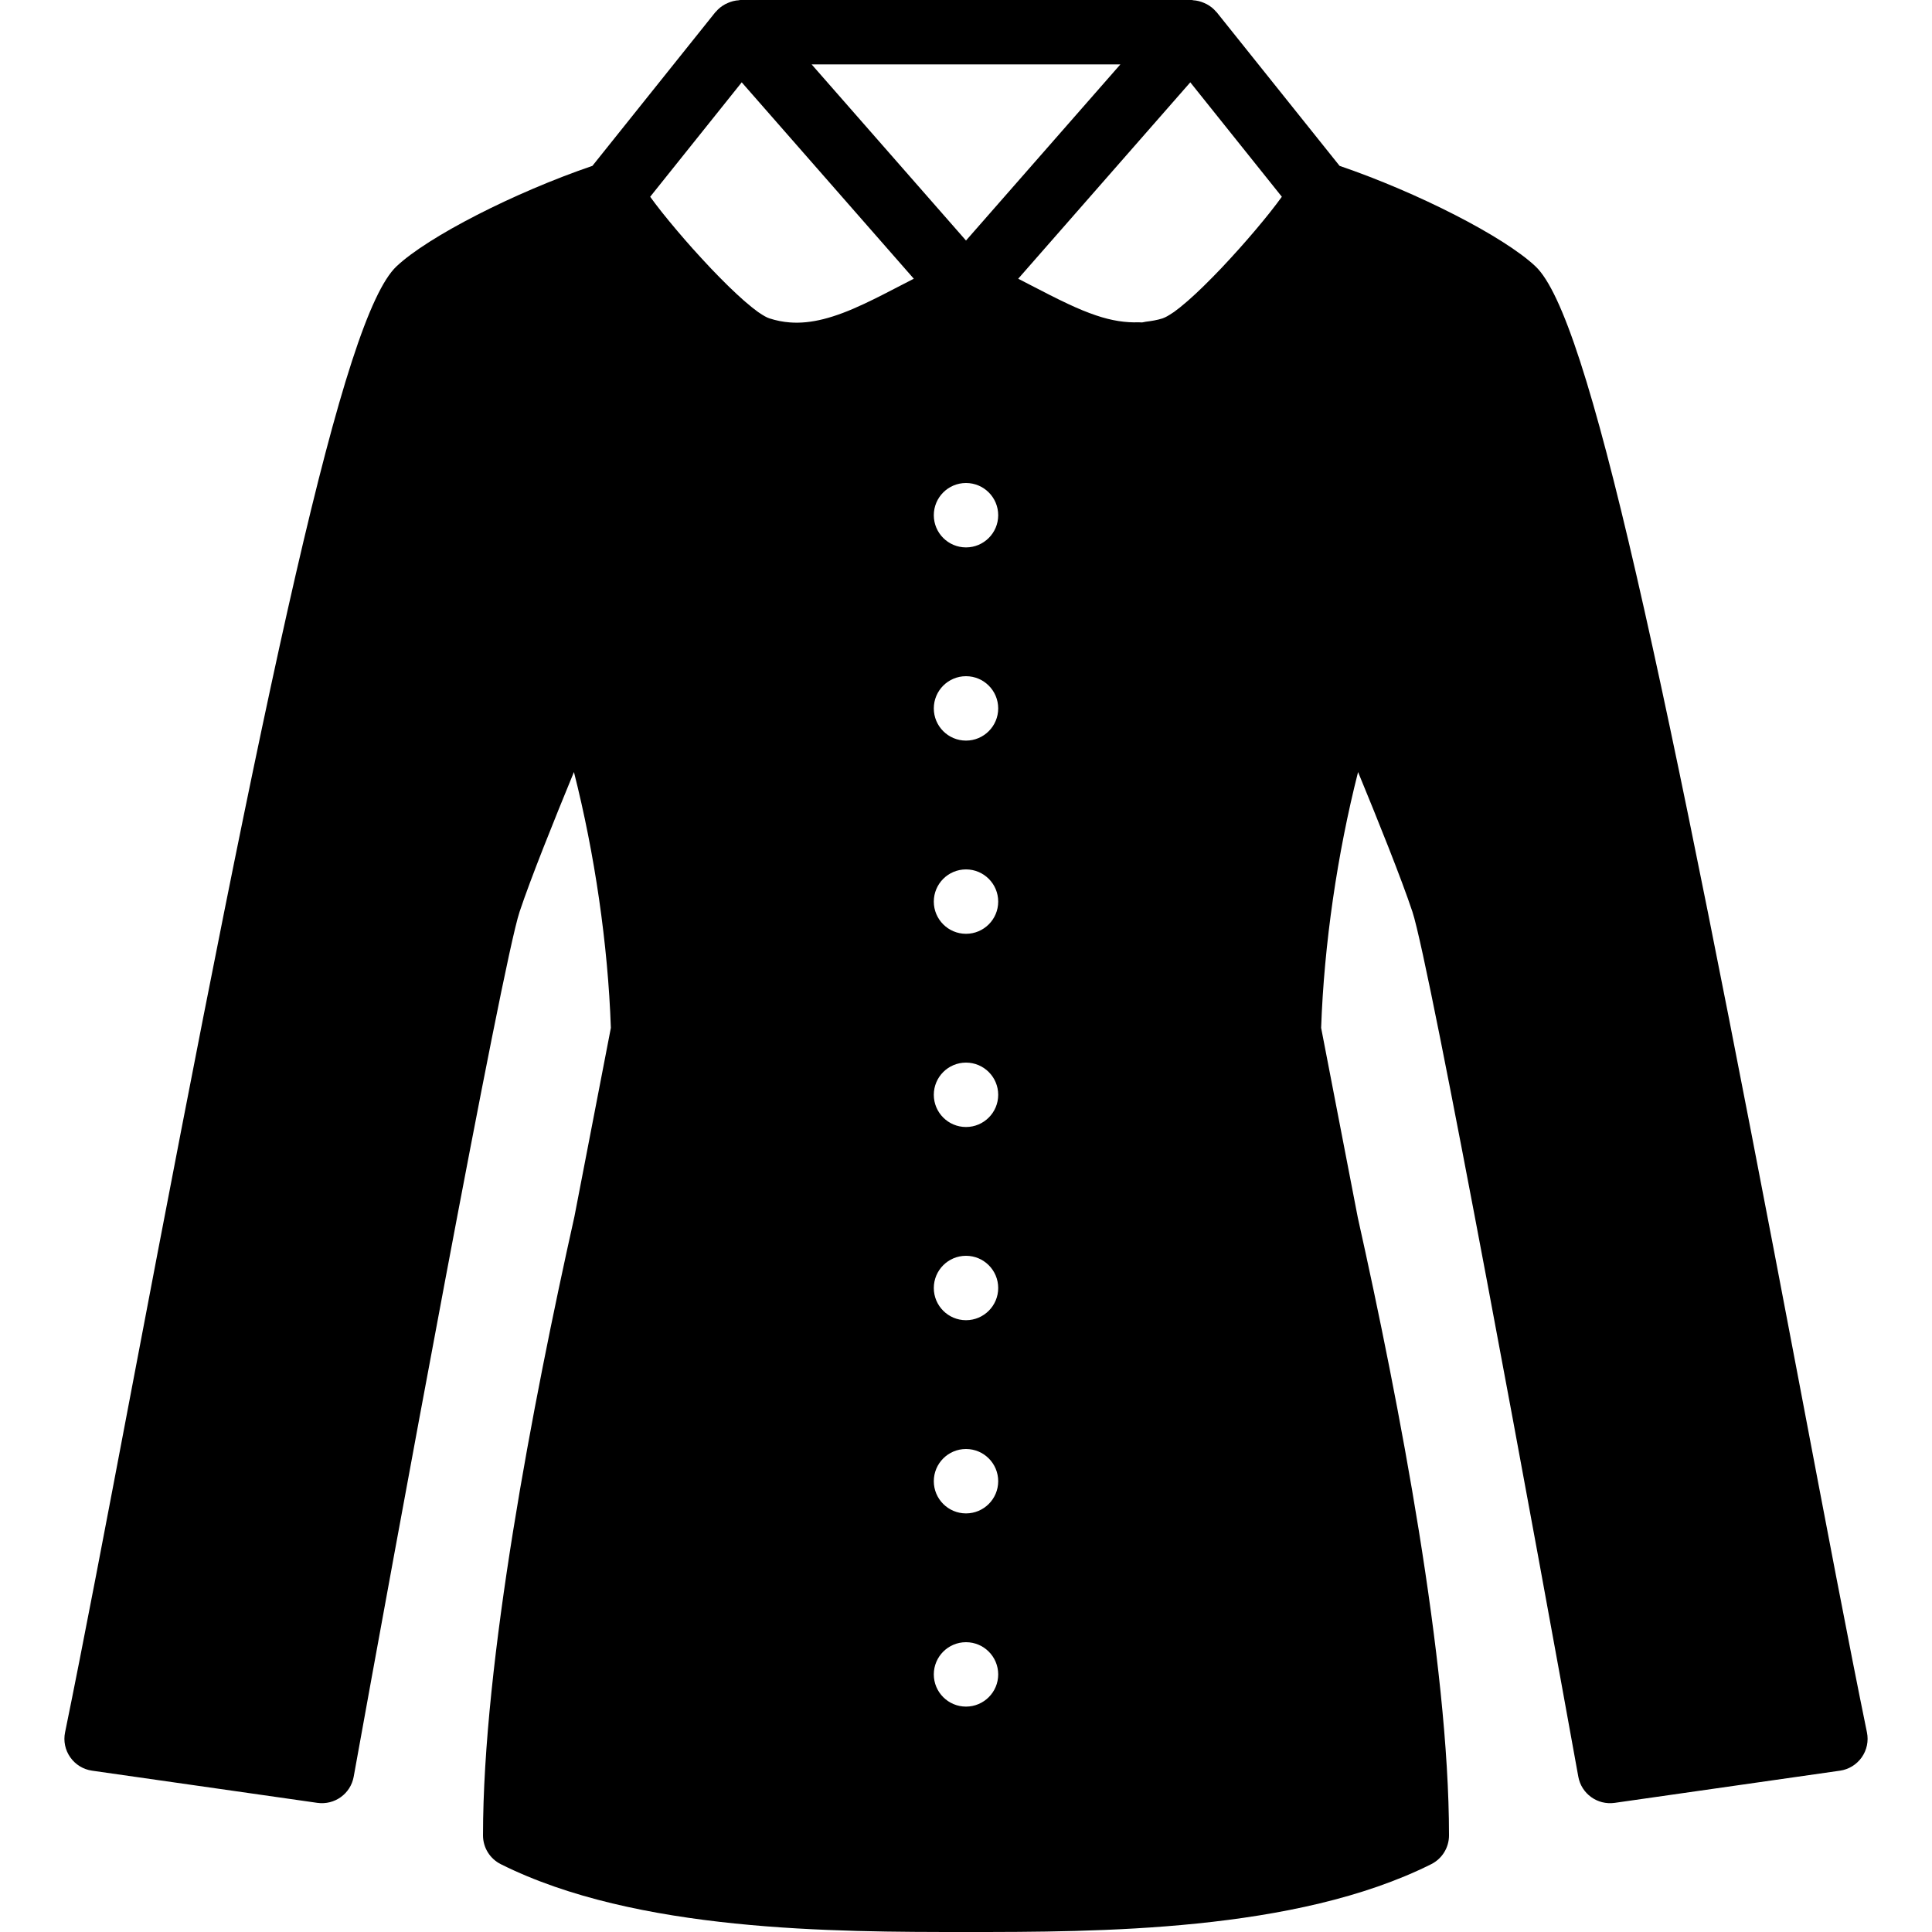 <?xml version="1.0" encoding="iso-8859-1"?>
<!-- Uploaded to: SVG Repo, www.svgrepo.com, Generator: SVG Repo Mixer Tools -->
<svg fill="#000000" height="800px" width="800px" version="1.1" id="Layer_1" xmlns="http://www.w3.org/2000/svg" xmlns:xlink="http://www.w3.org/1999/xlink" 
	 viewBox="0 0 512 512" xml:space="preserve">
<g>
	<g>
		<path d="M494.755,459.085c-4.787-23.339-10.914-55.578-18.005-92.919c-36.028-189.602-55.654-282.189-69.82-295.569
			c-8.388-7.919-31.258-19.584-51.925-26.641L322.399,3.2c-0.034-0.034-0.077-0.051-0.111-0.085
			c-0.691-0.845-1.553-1.502-2.509-2.022c-0.222-0.119-0.444-0.213-0.683-0.316c-0.913-0.393-1.877-0.657-2.893-0.708
			C316.101,0.06,316.024,0,315.922,0c-0.026,0-0.051,0.017-0.077,0.017c-0.034,0-0.077-0.017-0.111-0.017H196.268
			c-0.034,0-0.068,0.017-0.111,0.017c-0.026,0-0.051-0.017-0.077-0.017c-0.102,0-0.179,0.06-0.282,0.068
			c-1.024,0.051-1.98,0.316-2.893,0.708c-0.239,0.102-0.461,0.196-0.683,0.316c-0.956,0.521-1.818,1.178-2.509,2.022
			c-0.034,0.034-0.077,0.051-0.111,0.085l-32.606,40.755c-20.659,7.057-43.529,18.722-51.925,26.641
			c-14.165,13.38-33.792,105.967-69.82,295.569c-7.091,37.342-13.218,69.581-18.005,92.919c-0.478,2.304,0.017,4.693,1.374,6.622
			c1.357,1.929,3.439,3.208,5.769,3.541l59.733,8.533c4.574,0.632,8.789-2.423,9.609-6.929
			c10.65-59.025,39.313-215.262,43.964-229.222c2.944-8.841,9.122-24.209,14.404-37.035c5.495,21.632,9.011,45.636,9.788,67.797
			l-9.66,50.014c-11.051,49.53-24.226,118.181-24.226,163.996c0,3.234,1.826,6.178,4.719,7.629C168.654,512,221.219,512,256.001,512
			s87.347,0,123.281-17.971c2.893-1.451,4.719-4.395,4.719-7.629c0-45.781-13.175-114.449-24.175-163.755l-9.711-50.253
			c0.777-22.161,4.292-46.165,9.788-67.797c5.291,12.826,11.46,28.194,14.404,37.035c4.651,13.961,33.314,170.197,43.964,229.222
			c0.819,4.506,5.052,7.561,9.609,6.929l59.733-8.533c2.33-0.333,4.412-1.613,5.768-3.541S495.233,461.389,494.755,459.085z
			 M296.91,17.067l-40.909,46.677l-40.909-46.677H296.91z M239.207,75.392c-0.23,0.12-0.452,0.23-0.683,0.35
			c-3.166,1.647-6.34,3.294-9.532,4.787c-8.021,3.78-14.123,5.342-19.669,4.915c-1.852-0.137-3.644-0.495-5.427-1.075
			c-0.717-0.23-1.63-0.76-2.645-1.451c-0.119-0.085-0.222-0.145-0.35-0.23c-0.99-0.708-2.099-1.604-3.285-2.628
			c-0.205-0.171-0.401-0.341-0.606-0.521c-1.186-1.05-2.44-2.219-3.746-3.482c-0.23-0.222-0.469-0.461-0.708-0.7
			c-1.331-1.314-2.697-2.697-4.07-4.139c-0.162-0.179-0.324-0.358-0.495-0.529c-1.434-1.519-2.867-3.081-4.267-4.642
			c-0.034-0.026-0.06-0.06-0.085-0.085c-1.417-1.587-2.782-3.166-4.087-4.702c-0.154-0.179-0.316-0.367-0.461-0.546
			c-1.237-1.459-2.381-2.859-3.43-4.173c-0.171-0.213-0.341-0.427-0.503-0.631c-1.016-1.289-1.92-2.475-2.68-3.533
			c-0.06-0.085-0.111-0.154-0.171-0.239l24.26-30.319l45.602,52.045C241.179,74.368,240.189,74.88,239.207,75.392z M256.001,452.267
			c-4.71,0-8.533-3.823-8.533-8.533c0-4.71,3.823-8.534,8.533-8.534c4.71,0,8.533,3.823,8.533,8.533
			C264.534,448.443,260.711,452.267,256.001,452.267z M256.001,401.067c-4.71,0-8.533-3.823-8.533-8.533
			c0-4.71,3.823-8.534,8.533-8.534c4.71,0,8.533,3.823,8.533,8.533C264.534,397.243,260.711,401.067,256.001,401.067z
			 M256.001,349.867c-4.71,0-8.533-3.823-8.533-8.533c0-4.71,3.823-8.534,8.533-8.534c4.71,0,8.533,3.823,8.533,8.533
			C264.534,346.043,260.711,349.867,256.001,349.867z M256.001,298.667c-4.71,0-8.533-3.823-8.533-8.533
			c0-4.71,3.823-8.533,8.533-8.533c4.71,0,8.533,3.823,8.533,8.533C264.534,294.844,260.711,298.667,256.001,298.667z
			 M256.001,247.467c-4.71,0-8.533-3.823-8.533-8.533c0-4.71,3.823-8.533,8.533-8.533c4.71,0,8.533,3.823,8.533,8.533
			C264.534,243.644,260.711,247.467,256.001,247.467z M256.001,196.267c-4.71,0-8.533-3.823-8.533-8.533
			c0-4.71,3.823-8.534,8.533-8.534c4.71,0,8.533,3.823,8.533,8.533C264.534,192.443,260.711,196.267,256.001,196.267z
			 M256.001,145.067c-4.71,0-8.533-3.823-8.533-8.533s3.823-8.534,8.533-8.534c4.71,0,8.533,3.823,8.533,8.533
			C264.534,141.243,260.711,145.067,256.001,145.067z M339.534,52.369c-0.768,1.067-1.681,2.261-2.705,3.558
			c-0.145,0.188-0.299,0.384-0.452,0.58c-1.075,1.34-2.236,2.756-3.49,4.241c-0.119,0.145-0.247,0.299-0.375,0.444
			c-2.654,3.132-5.606,6.434-8.559,9.566c-0.137,0.145-0.273,0.29-0.41,0.435c-1.391,1.459-2.773,2.859-4.122,4.19
			c-0.222,0.222-0.444,0.444-0.666,0.657c-1.306,1.271-2.56,2.44-3.755,3.49c-0.205,0.188-0.41,0.367-0.623,0.538
			c-1.169,1.016-2.27,1.903-3.251,2.603c-0.145,0.102-0.273,0.171-0.41,0.265c-0.964,0.657-1.843,1.161-2.534,1.399
			c-0.017,0.009-0.051,0.026-0.068,0.034c-1.485,0.478-2.987,0.708-4.506,0.896c-0.316,0.034-0.614,0.162-0.93,0.179
			c-0.29,0.026-0.614-0.043-0.904-0.034c-3.456,0.128-7.108-0.401-11.332-1.835c-2.295-0.777-4.753-1.783-7.424-3.046
			c-3.2-1.493-6.366-3.14-9.532-4.779c-1.22-0.631-2.432-1.271-3.652-1.886l45.602-52.045l24.26,30.319
			C339.636,52.215,339.594,52.292,339.534,52.369z"/>
	</g>
</g>
</svg>